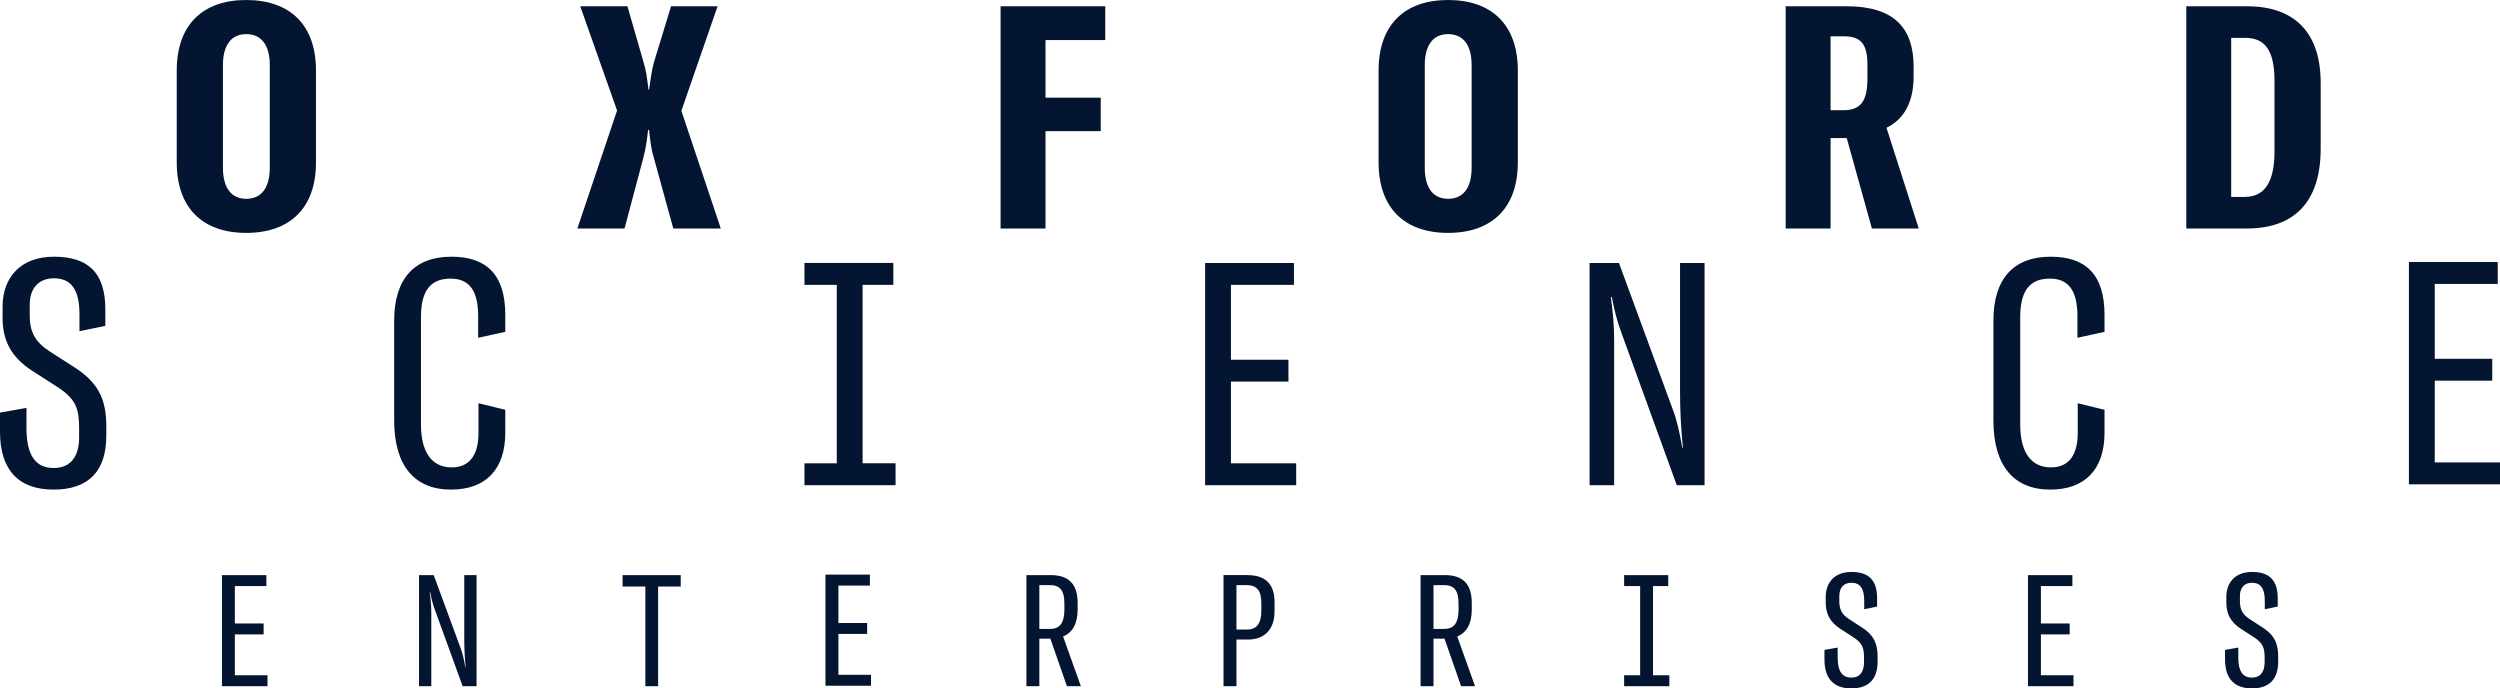 <svg width="69" height="19" viewBox="0 0 69 19" fill="none" xmlns="http://www.w3.org/2000/svg">
<g clip-path="url(#clip0_99_78)">
<path d="M7.383 18.637H6.482V17.509H7.276V17.207H6.482V16.175H7.352V15.873H6.126V18.94H7.383V18.637ZM11.565 15.873V18.94H11.904V16.935C11.904 16.719 11.887 16.551 11.86 16.343H11.873C11.909 16.525 11.935 16.65 12.016 16.866L12.769 18.94H13.153V15.873H12.814V17.635C12.814 17.916 12.827 18.166 12.854 18.421H12.845C12.809 18.227 12.778 18.063 12.711 17.885L11.971 15.873H11.565ZM18.788 16.188V15.873H17.183V16.188H17.812V18.94H18.164V16.188H18.788ZM24.04 18.624H23.14V17.497H23.933V17.194H23.14V16.162H24.009V15.859H22.783V18.927H24.04V18.624ZM28.989 17.626L29.448 18.94H29.832L29.341 17.566C29.595 17.466 29.743 17.22 29.743 16.823V16.633C29.738 16.14 29.52 15.873 28.998 15.873H28.329V18.94H28.686V17.627L28.989 17.626ZM28.686 17.358V16.149H28.976C29.261 16.149 29.377 16.3 29.377 16.663V16.823C29.377 17.181 29.261 17.358 28.98 17.358L28.686 17.358ZM34.428 15.872H33.769V18.94H34.126V17.652H34.437C34.906 17.652 35.178 17.367 35.178 16.87V16.602C35.173 16.118 34.923 15.873 34.428 15.873V15.872ZM34.812 16.637V16.87C34.812 17.216 34.678 17.376 34.411 17.376H34.126V16.149H34.407C34.683 16.149 34.812 16.296 34.812 16.637ZM39.868 17.626L40.327 18.94H40.711L40.22 17.566C40.474 17.466 40.621 17.22 40.621 16.823V16.633C40.617 16.14 40.399 15.873 39.877 15.873H39.208V18.94H39.565V17.627L39.868 17.626ZM39.565 17.358V16.149H39.855C40.14 16.149 40.256 16.3 40.256 16.663V16.823C40.256 17.181 40.14 17.358 39.859 17.358H39.565L39.565 17.358ZM44.826 18.94V18.637H45.268V16.175H44.826V15.873H46.043V16.175H45.623V18.637H46.074V18.94H44.826ZM51.095 19C51.576 19 51.822 18.745 51.822 18.257V18.136C51.822 17.799 51.746 17.549 51.393 17.32L51.05 17.099C50.841 16.965 50.765 16.827 50.765 16.598V16.447C50.765 16.231 50.881 16.084 51.099 16.084C51.336 16.084 51.452 16.24 51.452 16.576V16.814L51.808 16.741V16.512C51.808 16.002 51.568 15.786 51.099 15.786C50.64 15.786 50.39 16.071 50.39 16.477V16.628C50.39 16.931 50.498 17.169 50.81 17.367L51.139 17.579C51.416 17.756 51.447 17.894 51.447 18.171V18.279C51.447 18.547 51.327 18.702 51.095 18.702C50.845 18.702 50.72 18.525 50.72 18.154V17.873L50.355 17.937V18.201C50.355 18.732 50.613 19 51.095 19ZM57.229 18.637H56.329V17.509H57.123V17.207H56.329V16.175H57.198V15.873H55.972V18.94H57.229V18.637ZM62.151 19C62.633 19 62.878 18.745 62.878 18.257V18.136C62.878 17.799 62.803 17.549 62.45 17.32L62.107 17.099C61.898 16.965 61.822 16.827 61.822 16.598V16.447C61.822 16.231 61.938 16.084 62.156 16.084C62.392 16.084 62.508 16.24 62.508 16.576V16.814L62.865 16.741V16.512C62.865 16.002 62.624 15.786 62.156 15.786C61.697 15.786 61.447 16.071 61.447 16.477V16.628C61.447 16.931 61.554 17.169 61.866 17.367L62.196 17.579C62.473 17.756 62.504 17.894 62.504 18.171V18.279C62.504 18.547 62.383 18.702 62.151 18.702C61.902 18.702 61.777 18.525 61.777 18.154V17.873L61.411 17.937V18.201C61.411 18.732 61.67 19 62.151 19ZM6.795 6.428C8.008 6.428 8.721 5.737 8.721 4.484V1.944C8.721 0.691 8.008 0 6.795 0C5.591 0 4.878 0.691 4.878 1.944V4.484C4.878 5.737 5.591 6.428 6.795 6.428ZM6.795 5.487C6.385 5.487 6.153 5.184 6.153 4.631V1.797C6.153 1.244 6.385 0.942 6.795 0.942C7.214 0.942 7.446 1.244 7.446 1.797V4.631C7.446 5.184 7.214 5.487 6.795 5.487ZM17.031 3.05L15.935 6.307H17.237L17.763 4.329C17.834 4.052 17.861 3.827 17.887 3.586H17.914C17.95 3.906 17.977 4.139 18.039 4.329L18.583 6.307H19.894L18.806 3.059L19.805 0.173H18.521L18.048 1.72C17.977 1.988 17.959 2.195 17.914 2.471H17.897C17.861 2.177 17.843 1.979 17.763 1.72L17.317 0.173H16.015L17.031 3.05L17.031 3.05ZM28.856 1.106H30.505V0.173H27.616V6.307H28.856V3.62H30.38V2.696H28.856V1.106ZM39.966 6.428C41.179 6.428 41.892 5.737 41.892 4.484V1.944C41.892 0.691 41.179 0 39.966 0C38.762 0 38.049 0.691 38.049 1.944V4.484C38.049 5.737 38.762 6.428 39.966 6.428ZM39.966 5.487C39.556 5.487 39.324 5.184 39.324 4.631V1.797C39.324 1.244 39.556 0.942 39.966 0.942C40.385 0.942 40.617 1.244 40.617 1.797V4.631C40.617 5.184 40.385 5.487 39.966 5.487ZM50.97 3.811L51.665 6.308H52.958L52.067 3.526C52.539 3.301 52.816 2.834 52.816 2.108V1.815C52.807 0.786 52.289 0.173 50.97 0.173H49.285V6.307H50.524V3.81H50.97V3.811ZM50.889 3.041H50.524V1.002H50.889C51.362 1.002 51.541 1.218 51.541 1.78V2.169C51.541 2.765 51.371 3.041 50.889 3.041ZM60.342 0.173V6.307H62.009C63.347 6.307 64.051 5.547 64.051 4.104V2.29C64.051 0.908 63.338 0.173 62.018 0.173H60.342ZM61.965 5.435H61.581V1.045H61.965C62.535 1.045 62.776 1.417 62.776 2.238V4.19C62.776 4.994 62.517 5.434 61.965 5.434V5.435ZM1.48 13.513C2.443 13.513 2.934 13.004 2.934 12.027V11.785C2.934 11.111 2.782 10.61 2.078 10.152L1.391 9.712C0.972 9.444 0.82 9.167 0.82 8.709V8.407C0.82 7.975 1.052 7.681 1.489 7.681C1.962 7.681 2.193 7.992 2.193 8.666V9.141L2.907 8.994V8.536C2.907 7.517 2.426 7.085 1.489 7.085C0.571 7.085 0.071 7.655 0.071 8.468V8.77C0.071 9.375 0.285 9.85 0.91 10.247L1.569 10.671C2.122 11.025 2.184 11.302 2.184 11.855V12.07C2.184 12.606 1.944 12.917 1.48 12.917C0.98 12.917 0.731 12.563 0.731 11.82V11.258L0 11.388V11.915C0 12.978 0.517 13.513 1.48 13.513ZM12.448 13.513C13.394 13.513 13.946 12.969 13.946 11.941V11.31L13.206 11.129V11.95C13.206 12.563 12.957 12.9 12.466 12.9C11.922 12.9 11.619 12.485 11.619 11.716V8.753C11.619 7.983 11.913 7.69 12.439 7.69C12.957 7.69 13.197 8.027 13.197 8.727V9.323L13.946 9.159V8.692C13.946 7.569 13.42 7.085 12.457 7.085C11.441 7.085 10.879 7.69 10.879 8.848V11.604C10.879 12.865 11.45 13.513 12.448 13.513ZM22.203 13.392V12.788H23.095V7.862L22.203 7.862V7.257H24.656V7.862H23.808V12.787H24.718V13.392L22.203 13.392ZM35.775 12.788H33.974V10.532H35.561V9.928H33.974V7.863H35.713V7.258H33.261V13.392H35.775V12.788ZM43.872 7.258V13.392H44.55V9.383C44.55 8.951 44.514 8.614 44.46 8.2H44.487C44.558 8.563 44.612 8.813 44.773 9.245L46.279 13.392H47.046V7.258H46.369V10.783C46.369 11.345 46.395 11.846 46.449 12.355H46.431C46.36 11.967 46.297 11.639 46.163 11.284L44.683 7.258H43.872ZM56.587 13.513C57.533 13.513 58.085 12.969 58.085 11.941V11.31L57.345 11.129V11.95C57.345 12.563 57.096 12.9 56.605 12.9C56.061 12.9 55.758 12.485 55.758 11.716V8.753C55.758 7.983 56.053 7.69 56.579 7.69C57.096 7.69 57.337 8.027 57.337 8.727V9.323L58.085 9.159V8.692C58.085 7.569 57.559 7.085 56.596 7.085C55.58 7.085 55.018 7.69 55.018 8.848V11.604C55.018 12.865 55.589 13.513 56.587 13.513ZM69 12.762H67.199V10.507H68.786V9.902H67.199V7.837H68.938V7.232H66.486V13.367H69V12.762Z" fill="#031530"/>
</g>
<defs>
<clipPath id="clip0_99_78">
<rect width="69" height="19" fill="white"/>
</clipPath>
</defs>
</svg>
